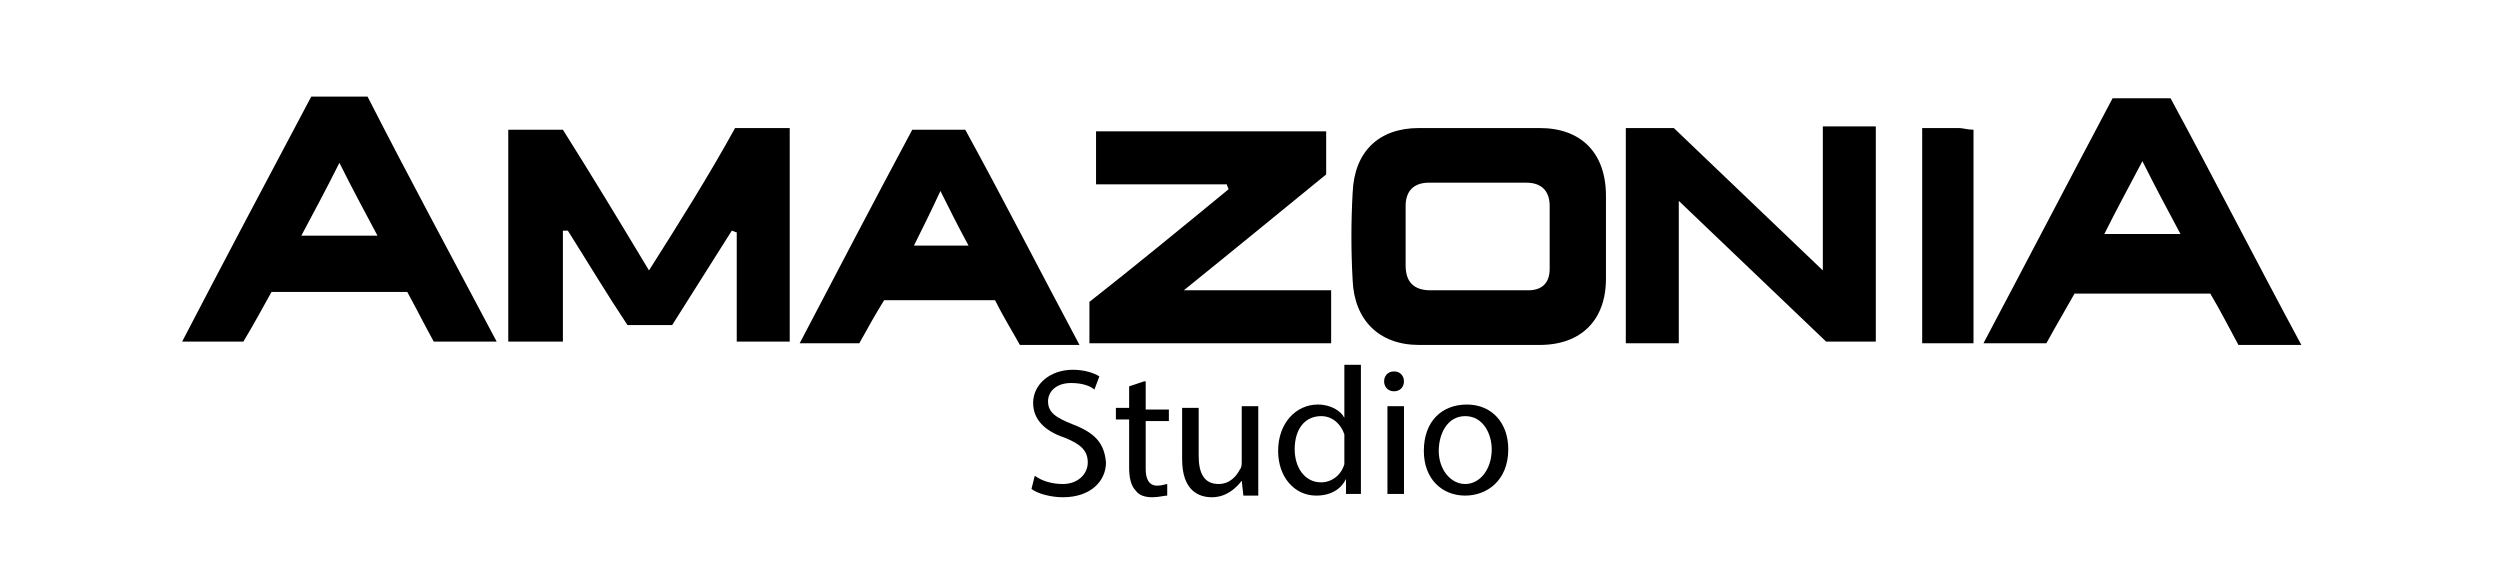<svg width="151" height="34" viewBox="0 0 151 34" fill="none" xmlns="http://www.w3.org/2000/svg">
<path d="M39.199 16.334C37.399 13.334 35.699 10.534 33.999 7.834H30.699V20.634H33.999V13.934H34.299C35.499 15.834 36.699 17.834 37.899 19.634H40.599C41.799 17.734 42.999 15.834 44.199 13.934C44.299 13.934 44.399 14.034 44.499 14.034V20.634H47.699V7.734H44.399C42.799 10.634 41.099 13.334 39.199 16.334Z" fill="black"/>
<path d="M93 7.734H85.7C83.3 7.734 81.8 9.134 81.7 11.634C81.6 13.434 81.6 15.134 81.7 16.934C81.8 19.334 83.3 20.834 85.7 20.834H93C95.5 20.834 97 19.334 97 16.834V11.834C97 9.234 95.5 7.734 93 7.734ZM93.6 16.234C93.6 17.134 93.1 17.534 92.3 17.534H86.4C85.4 17.534 84.9 17.034 84.9 16.034V12.434C84.9 11.534 85.4 11.034 86.3 11.034H92.2C93.1 11.034 93.6 11.534 93.6 12.434V16.234Z" fill="black"/>
<path d="M18.8 5.834C16.2 10.734 13.6 15.634 11 20.634H14.7C15.3 19.634 15.9 18.534 16.4 17.634H24.6C25.2 18.734 25.7 19.734 26.2 20.634H30C27.3 15.534 24.7 10.734 22.2 5.834H18.8ZM18.2 14.234C19 12.734 19.7 11.434 20.5 9.834C21.3 11.434 22 12.734 22.8 14.234H18.2Z" fill="black"/>
<path d="M131.101 5.934H127.601C125.001 10.834 122.501 15.634 119.801 20.734H123.601C124.201 19.634 124.801 18.634 125.301 17.734H133.501C134.101 18.734 134.601 19.734 135.201 20.834H139.001C136.201 15.634 133.701 10.734 131.101 5.934ZM127.101 14.134C127.801 12.734 128.501 11.434 129.401 9.734C130.201 11.334 130.901 12.634 131.701 14.134H127.101Z" fill="black"/>
<path d="M80.401 17.534H71.501C74.601 15.034 77.401 12.734 80.101 10.534V7.934H66.201V11.134H74.101C74.101 11.234 74.201 11.334 74.201 11.434C71.401 13.734 68.601 16.034 65.801 18.234V20.734H80.401C80.401 19.634 80.401 18.634 80.401 17.534Z" fill="black"/>
<path d="M65.201 20.834C62.801 16.334 60.601 12.034 58.301 7.834H55.101C52.801 12.134 50.601 16.334 48.301 20.734H51.901C52.401 19.834 52.901 18.934 53.401 18.134H60.101C60.601 19.134 61.101 19.934 61.601 20.834H65.201ZM55.201 14.834C55.701 13.834 56.201 12.834 56.801 11.534C57.401 12.734 57.901 13.734 58.501 14.834H55.201Z" fill="black"/>
<path d="M116.1 7.734V20.734H119.2V7.834C118.8 7.834 118.6 7.734 118.3 7.734H116.1Z" fill="black"/>
<path d="M110.099 16.334L101.099 7.734H98.199V20.734H101.399V12.134L110.299 20.634H113.299V7.634H110.099V16.334Z" fill="black"/>
<path d="M64.801 25.634C63.801 25.234 63.301 24.934 63.301 24.234C63.301 23.734 63.701 23.134 64.701 23.134C65.401 23.134 65.901 23.334 66.101 23.534L66.401 22.734C66.101 22.534 65.501 22.334 64.801 22.334C63.401 22.334 62.401 23.234 62.401 24.334C62.401 25.334 63.101 26.034 64.301 26.434C65.301 26.834 65.701 27.234 65.701 27.934C65.701 28.634 65.101 29.234 64.201 29.234C63.501 29.234 62.901 29.034 62.501 28.734L62.301 29.534C62.701 29.834 63.501 30.034 64.201 30.034C65.901 30.034 66.801 29.034 66.801 27.934C66.701 26.734 66.101 26.134 64.801 25.634Z" fill="black"/>
<path d="M69.1 23.034L68.2 23.334V24.634H67.4V25.334H68.2V28.234C68.2 28.834 68.3 29.334 68.6 29.634C68.8 29.934 69.2 30.034 69.6 30.034C70 30.034 70.3 29.934 70.5 29.934V29.234C70.4 29.234 70.2 29.334 69.9 29.334C69.4 29.334 69.2 28.934 69.2 28.334V25.434H70.6V24.734H69.2V23.034H69.1Z" fill="black"/>
<path d="M76 24.534H75V27.834C75 28.034 75 28.234 74.9 28.334C74.7 28.734 74.3 29.234 73.6 29.234C72.7 29.234 72.4 28.534 72.4 27.534V24.634H71.4V27.734C71.4 29.634 72.4 30.034 73.2 30.034C74.1 30.034 74.7 29.434 75 29.034L75.1 29.934H76V24.534Z" fill="black"/>
<path d="M82.199 22.034H81.199V25.234C80.999 24.834 80.399 24.434 79.599 24.434C78.299 24.434 77.199 25.534 77.199 27.234C77.199 28.834 78.199 29.934 79.499 29.934C80.399 29.934 80.999 29.534 81.299 28.934V29.834H82.199V28.434V22.034ZM81.199 27.634V28.034C80.999 28.734 80.399 29.134 79.799 29.134C78.799 29.134 78.199 28.234 78.199 27.134C78.199 25.934 78.799 25.134 79.799 25.134C80.499 25.134 80.999 25.634 81.199 26.234V27.634Z" fill="black"/>
<path d="M84.2 22.434C83.8 22.434 83.6 22.734 83.6 23.034C83.6 23.334 83.8 23.634 84.2 23.634C84.6 23.634 84.8 23.334 84.8 23.034C84.8 22.734 84.6 22.434 84.2 22.434Z" fill="black"/>
<path d="M84.801 24.534H83.801V29.834H84.801V24.534Z" fill="black"/>
<path d="M88.6 24.434C87.1 24.434 86 25.434 86 27.234C86 28.934 87.1 29.934 88.5 29.934C89.8 29.934 91.1 29.034 91.1 27.134C91.1 25.534 90.1 24.434 88.6 24.434ZM88.5 29.234C87.6 29.234 86.9 28.334 86.9 27.234C86.9 26.234 87.4 25.134 88.5 25.134C89.6 25.134 90.1 26.234 90.1 27.134C90.1 28.334 89.4 29.234 88.5 29.234Z" fill="black"/>
</svg>
